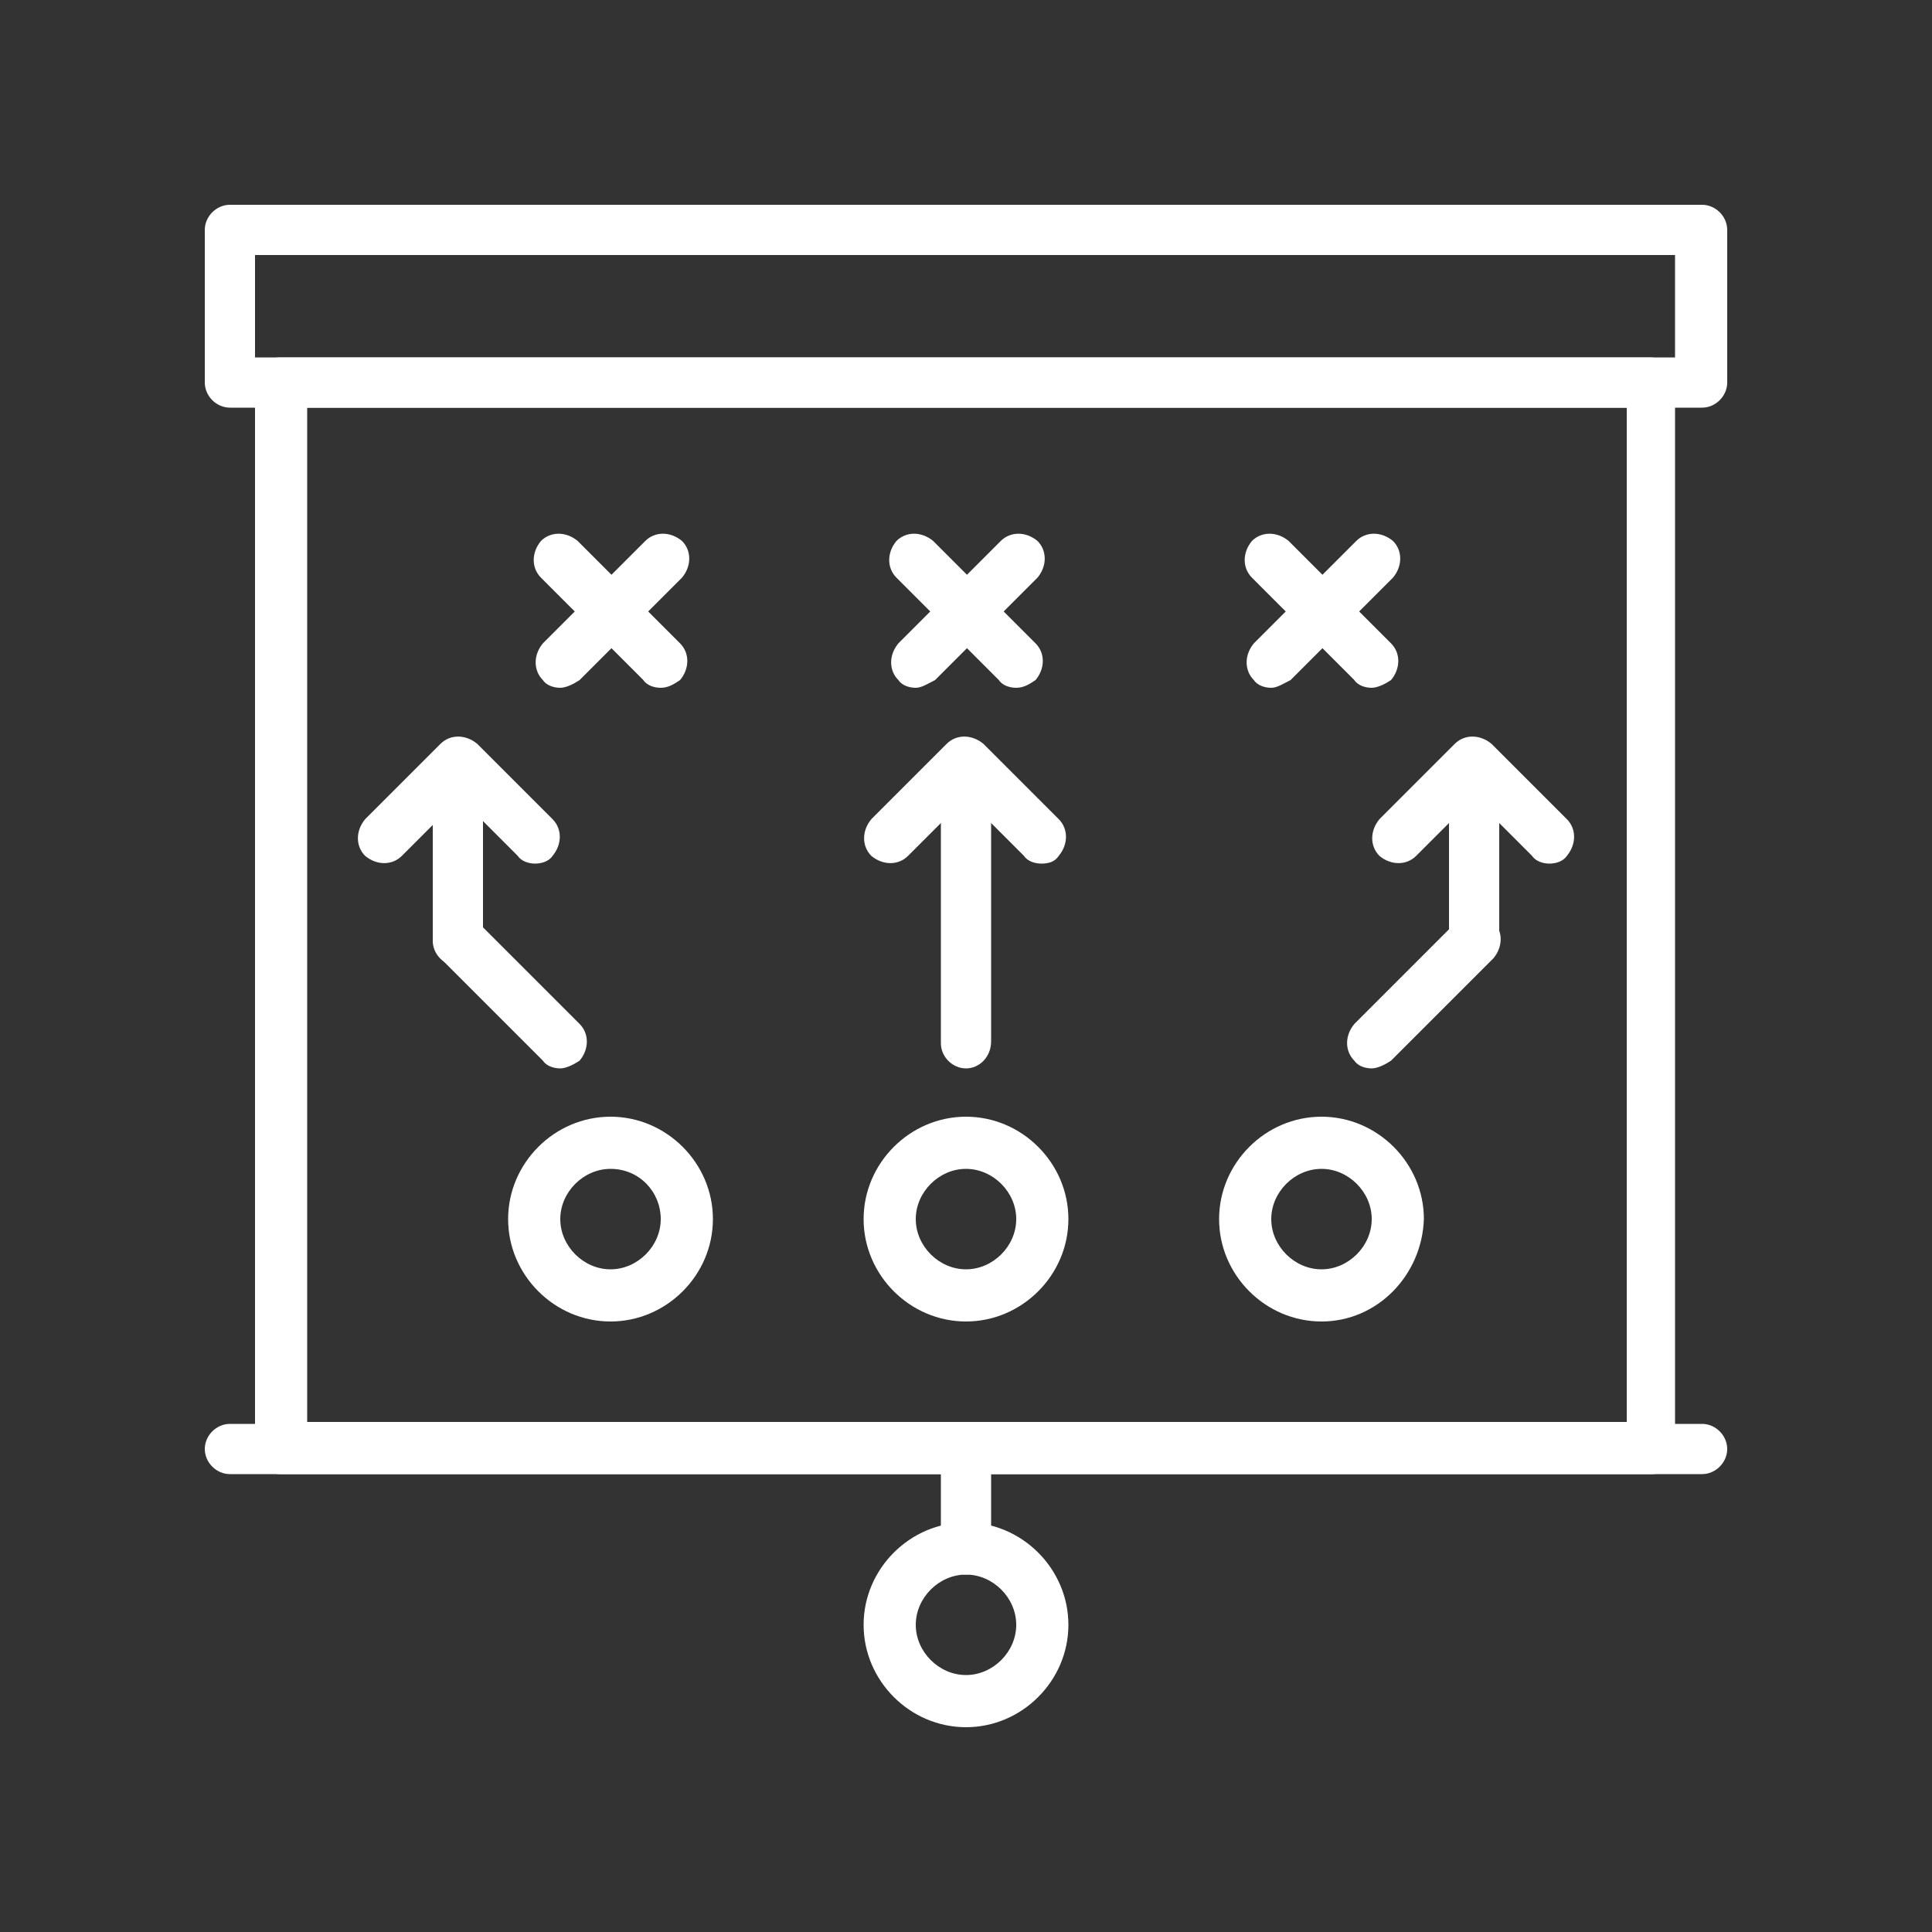 <?xml version="1.0" encoding="utf-8"?>
<!-- Generator: Adobe Illustrator 23.0.3, SVG Export Plug-In . SVG Version: 6.00 Build 0)  -->
<svg width="110px" height="110px" version="1.1" id="Laag_1" xmlns="http://www.w3.org/2000/svg" xmlns:xlink="http://www.w3.org/1999/xlink" x="0px" y="0px"
	 viewBox="0 0 100 100" style="enable-background:new 0 0 100 100;" xml:space="preserve">
<rect x="0" y="0" width="100" height="100" fill="#333333" stroke="none"/>
<style type="text/css">
	.st0{fill:#FFFFFF;}
</style>
<g>
	<path class="st0" d="M13.2,18.5h73.5v-5.3H13.2V18.5z M88.1,21.1H11.9c-0.7,0-1.3-0.6-1.3-1.3v-7.9c0-0.7,0.6-1.3,1.3-1.3h76.2
		c0.7,0,1.3,0.6,1.3,1.3v7.9C89.4,20.5,88.8,21.1,88.1,21.1L88.1,21.1z"/>
	<path class="st0" d="M88.1,76.3H11.9c-0.7,0-1.3-0.6-1.3-1.3c0-0.7,0.6-1.3,1.3-1.3h76.2c0.7,0,1.3,0.6,1.3,1.3
		C89.4,75.7,88.8,76.3,88.1,76.3"/>
	<path class="st0" d="M50,81.5c-0.7,0-1.3-0.6-1.3-1.3v-5.3c0-0.7,0.6-1.3,1.3-1.3s1.3,0.6,1.3,1.3v5.3C51.3,80.9,50.7,81.5,50,81.5
		"/>
	<path class="st0" d="M50,81.5c-1.4,0-2.6,1.2-2.6,2.6s1.2,2.6,2.6,2.6s2.6-1.2,2.6-2.6S51.4,81.5,50,81.5 M50,89.4
		c-2.9,0-5.3-2.4-5.3-5.3s2.4-5.3,5.3-5.3c2.9,0,5.3,2.4,5.3,5.3S52.9,89.4,50,89.4"/>
	<path class="st0" d="M15.9,73.6h68.3V21.1H15.9V73.6z M85.5,76.3H14.5c-0.7,0-1.3-0.6-1.3-1.3V19.8c0-0.7,0.6-1.3,1.3-1.3h70.9
		c0.7,0,1.3,0.6,1.3,1.3v55.1C86.8,75.7,86.2,76.3,85.5,76.3L85.5,76.3z"/>
	<path class="st0" d="M47.4,35.6c-0.3,0-0.7-0.1-0.9-0.4c-0.5-0.5-0.5-1.3,0-1.9l5.3-5.3c0.5-0.5,1.3-0.5,1.9,0
		c0.5,0.5,0.5,1.3,0,1.9l-5.3,5.3C48,35.4,47.7,35.6,47.4,35.6"/>
	<path class="st0" d="M52.6,35.6c-0.3,0-0.7-0.1-0.9-0.4l-5.3-5.3c-0.5-0.5-0.5-1.3,0-1.9c0.5-0.5,1.3-0.5,1.9,0l5.3,5.3
		c0.5,0.5,0.5,1.3,0,1.9C53.3,35.4,53,35.6,52.6,35.6"/>
	<path class="st0" d="M29,35.6c-0.3,0-0.7-0.1-0.9-0.4c-0.5-0.5-0.5-1.3,0-1.9l5.3-5.3c0.5-0.5,1.3-0.5,1.9,0c0.5,0.5,0.5,1.3,0,1.9
		l-5.3,5.3C29.7,35.4,29.3,35.6,29,35.6"/>
	<path class="st0" d="M34.2,35.6c-0.3,0-0.7-0.1-0.9-0.4l-5.3-5.3c-0.5-0.5-0.5-1.3,0-1.9c0.5-0.5,1.3-0.5,1.9,0l5.3,5.3
		c0.5,0.5,0.5,1.3,0,1.9C34.9,35.4,34.6,35.6,34.2,35.6"/>
	<path class="st0" d="M65.8,35.6c-0.3,0-0.7-0.1-0.9-0.4c-0.5-0.5-0.5-1.3,0-1.9l5.3-5.3c0.5-0.5,1.3-0.5,1.9,0
		c0.5,0.5,0.5,1.3,0,1.9l-5.3,5.3C66.4,35.4,66.1,35.6,65.8,35.6"/>
	<path class="st0" d="M71,35.6c-0.3,0-0.7-0.1-0.9-0.4l-5.3-5.3c-0.5-0.5-0.5-1.3,0-1.9c0.5-0.5,1.3-0.5,1.9,0l5.3,5.3
		c0.5,0.5,0.5,1.3,0,1.9C71.7,35.4,71.3,35.6,71,35.6"/>
	<path class="st0" d="M50,60.5c-1.4,0-2.6,1.2-2.6,2.6s1.2,2.6,2.6,2.6s2.6-1.2,2.6-2.6S51.4,60.5,50,60.5 M50,68.4
		c-2.9,0-5.3-2.4-5.3-5.3c0-2.9,2.4-5.3,5.3-5.3c2.9,0,5.3,2.4,5.3,5.3C55.3,66,52.9,68.4,50,68.4"/>
	<path class="st0" d="M31.6,60.5c-1.4,0-2.6,1.2-2.6,2.6s1.2,2.6,2.6,2.6s2.6-1.2,2.6-2.6S33.1,60.5,31.6,60.5 M31.6,68.4
		c-2.9,0-5.3-2.4-5.3-5.3c0-2.9,2.4-5.3,5.3-5.3s5.3,2.4,5.3,5.3C36.9,66,34.5,68.4,31.6,68.4"/>
	<path class="st0" d="M68.4,60.5c-1.4,0-2.6,1.2-2.6,2.6s1.2,2.6,2.6,2.6s2.6-1.2,2.6-2.6S69.8,60.5,68.4,60.5 M68.4,68.4
		c-2.9,0-5.3-2.4-5.3-5.3c0-2.9,2.4-5.3,5.3-5.3s5.3,2.4,5.3,5.3C73.6,66,71.3,68.4,68.4,68.4"/>
	<path class="st0" d="M76.3,50c-0.7,0-1.3-0.6-1.3-1.3v-9.2c0-0.7,0.6-1.3,1.3-1.3c0.7,0,1.3,0.6,1.3,1.3v9.2
		C77.6,49.4,77,50,76.3,50"/>
	<path class="st0" d="M80.2,44.7c-0.3,0-0.7-0.1-0.9-0.4l-3-3l-3,3c-0.5,0.5-1.3,0.5-1.9,0c-0.5-0.5-0.5-1.3,0-1.9l3.9-3.9
		c0.5-0.5,1.3-0.5,1.9,0l3.9,3.9c0.5,0.5,0.5,1.3,0,1.9C80.9,44.6,80.5,44.7,80.2,44.7"/>
	<path class="st0" d="M71,55.3c-0.3,0-0.7-0.1-0.9-0.4c-0.5-0.5-0.5-1.3,0-1.9l5.3-5.3c0.5-0.5,1.3-0.5,1.9,0c0.5,0.5,0.5,1.3,0,1.9
		l-5.3,5.3C71.7,55.1,71.3,55.3,71,55.3"/>
	<path class="st0" d="M23.7,50c-0.7,0-1.3-0.6-1.3-1.3v-9.2c0-0.7,0.6-1.3,1.3-1.3s1.3,0.6,1.3,1.3v9.2C25.1,49.4,24.5,50,23.7,50"
		/>
	<path class="st0" d="M27.7,44.7c-0.3,0-0.7-0.1-0.9-0.4l-3-3l-3,3c-0.5,0.5-1.3,0.5-1.9,0c-0.5-0.5-0.5-1.3,0-1.9l3.9-3.9
		c0.5-0.5,1.3-0.5,1.9,0l3.9,3.9c0.5,0.5,0.5,1.3,0,1.9C28.4,44.6,28,44.7,27.7,44.7"/>
	<path class="st0" d="M50,55.3c-0.7,0-1.3-0.6-1.3-1.3V39.5c0-0.7,0.6-1.3,1.3-1.3s1.3,0.6,1.3,1.3v14.4
		C51.3,54.7,50.7,55.3,50,55.3"/>
	<path class="st0" d="M53.9,44.7c-0.3,0-0.7-0.1-0.9-0.4l-3-3l-3,3c-0.5,0.5-1.3,0.5-1.9,0c-0.5-0.5-0.5-1.3,0-1.9l3.9-3.9
		c0.5-0.5,1.3-0.5,1.9,0l3.9,3.9c0.5,0.5,0.5,1.3,0,1.9C54.6,44.6,54.3,44.7,53.9,44.7"/>
	<path class="st0" d="M29,55.3c-0.3,0-0.7-0.1-0.9-0.4l-5.3-5.3c-0.5-0.5-0.5-1.3,0-1.9c0.5-0.5,1.3-0.5,1.9,0l5.3,5.3
		c0.5,0.5,0.5,1.3,0,1.9C29.7,55.1,29.3,55.3,29,55.3"/>
</g>
</svg>
